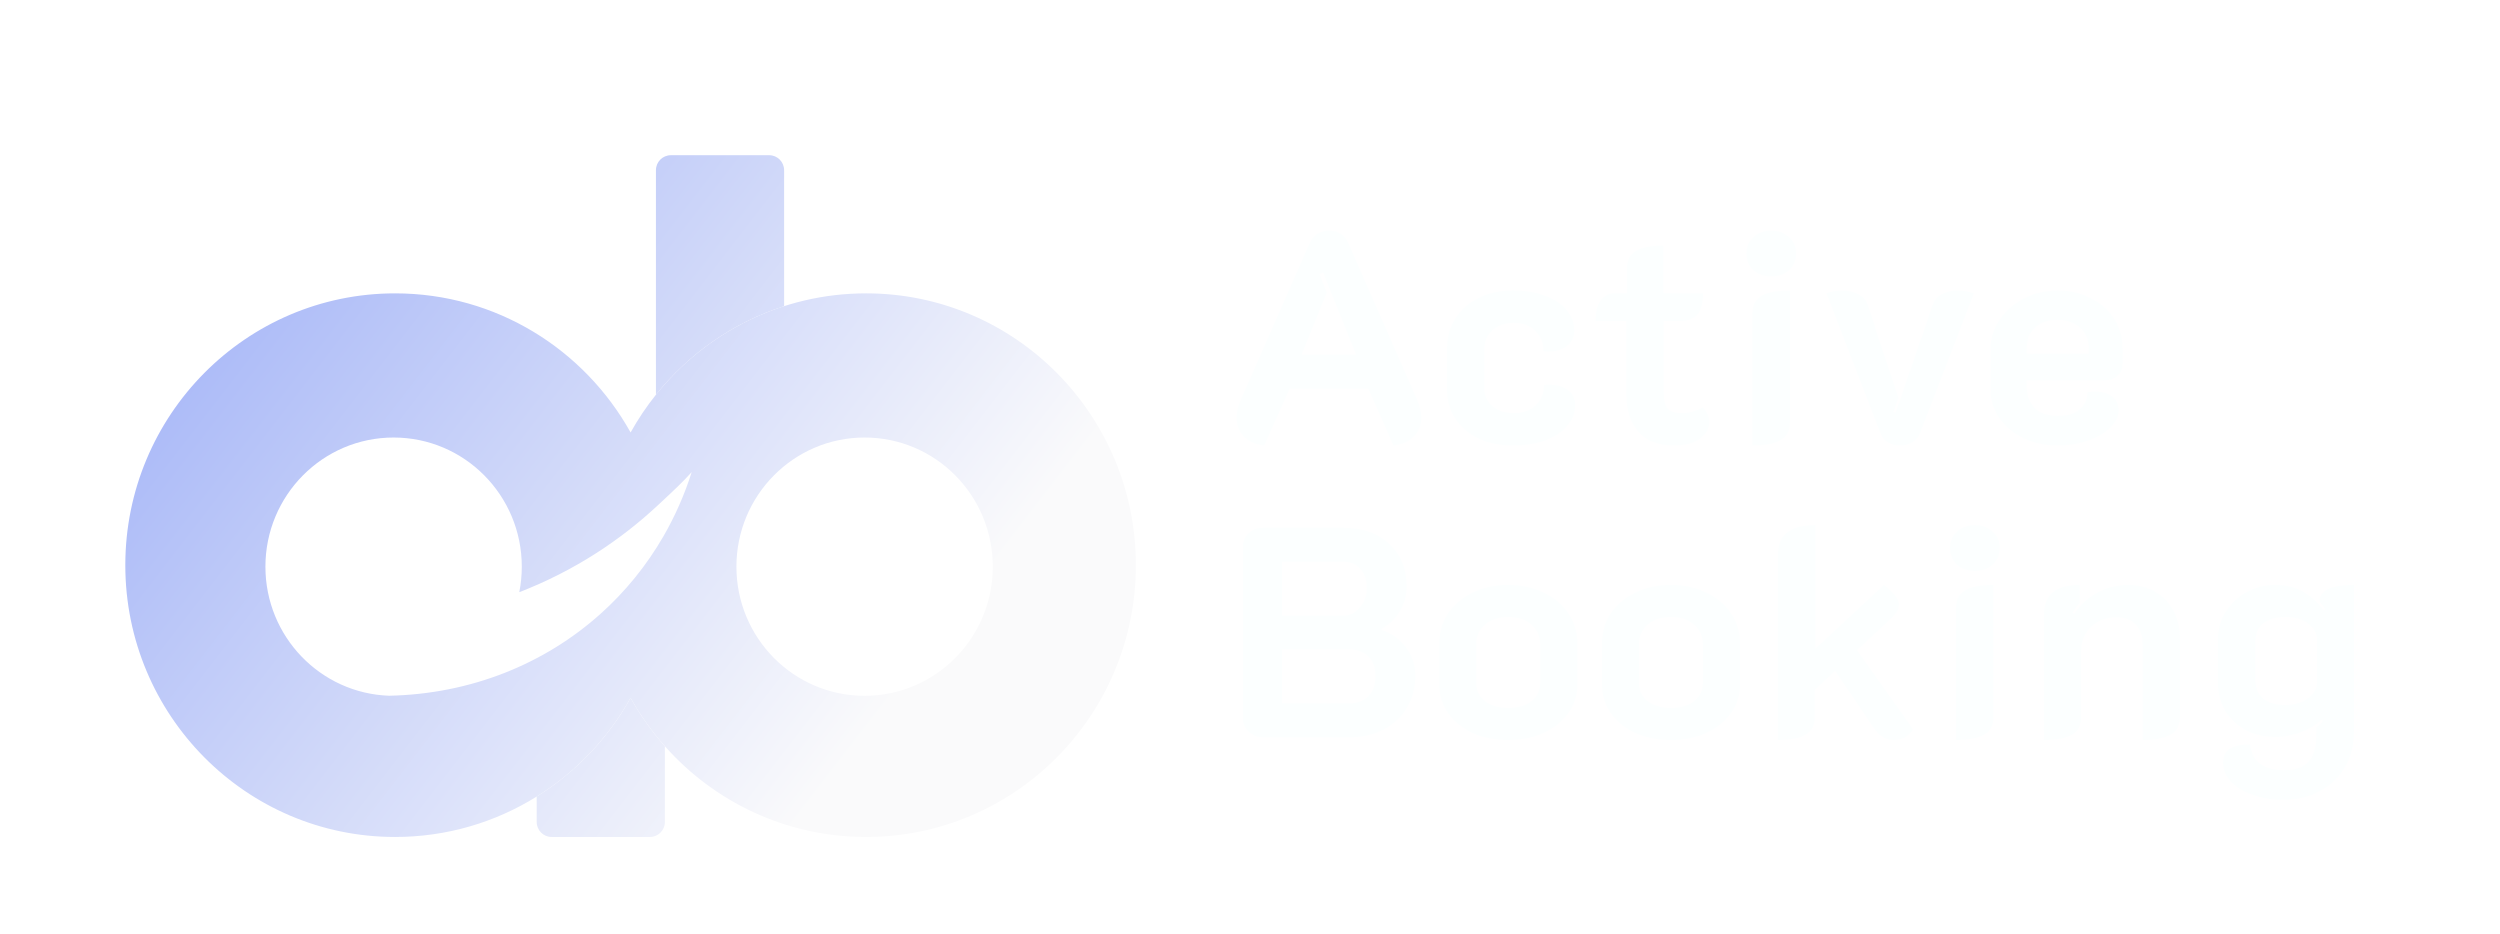 <svg width="399" height="149" viewBox="0 0 399 149" fill="none" xmlns="http://www.w3.org/2000/svg">
<g filter="url(#filter0_d_36_1243)">
<path d="M122.767 20H107.066C105.752 20 104.687 21.073 104.687 22.397V58.227C109.924 51.681 117.01 46.7 125.145 44.088V22.397C125.145 21.073 124.08 20 122.767 20Z" fill="url(#paint0_linear_36_1243)"/>
<path d="M106.115 114.325C104.025 111.97 102.187 109.383 100.643 106.608C97.057 113.054 91.883 118.484 85.656 122.36V126.412C85.656 127.736 86.721 128.809 88.035 128.809H103.736C105.049 128.809 106.115 127.736 106.115 126.412V114.325Z" fill="url(#paint1_linear_36_1243)"/>
<path fill-rule="evenodd" clip-rule="evenodd" d="M63.057 42.049C79.203 42.049 93.273 51.003 100.643 64.25C101.825 62.126 103.18 60.111 104.687 58.227C112.58 48.361 124.673 42.049 138.229 42.049C162.009 42.049 181.286 61.471 181.286 85.429C181.286 109.387 162.009 128.809 138.229 128.809C125.466 128.809 113.999 123.213 106.115 114.325C104.025 111.97 102.187 109.383 100.643 106.608C97.057 113.054 91.883 118.484 85.656 122.36C79.088 126.449 71.346 128.809 63.057 128.809C39.277 128.809 20 109.387 20 85.429C20 61.471 39.277 42.049 63.057 42.049ZM137.991 106.28C149.29 106.28 158.449 97.052 158.449 85.669C158.449 74.285 149.29 65.057 137.991 65.057C126.692 65.057 117.533 74.285 117.533 85.669C117.533 97.052 126.692 106.28 137.991 106.28ZM42.361 85.669C42.361 96.81 51.135 105.887 62.102 106.267C75.172 105.993 86.942 101.178 95.858 93.185C99.8 89.651 103.184 85.495 105.876 80.836C107.723 77.638 109.245 74.204 110.396 70.57C109.09 72.053 107.217 73.798 105.668 75.24C105.457 75.438 105.251 75.629 105.053 75.814C102.016 78.654 98.724 81.22 95.215 83.475C91.349 85.959 87.219 88.064 82.879 89.739C83.14 88.423 83.278 87.062 83.278 85.669C83.278 74.285 74.118 65.057 62.819 65.057C51.521 65.057 42.361 74.285 42.361 85.669Z" fill="url(#paint2_linear_36_1243)"/>
</g>
<path d="M201.767 71.099C200.398 70.94 199.315 70.463 198.519 69.667C197.755 68.871 197.373 67.868 197.373 66.658C197.373 65.735 197.596 64.78 198.042 63.793L208.978 38.913C209.583 37.512 210.633 36.811 212.13 36.811C213.594 36.811 214.629 37.512 215.234 38.913L226.169 63.793C226.615 64.843 226.838 65.798 226.838 66.658C226.838 67.868 226.44 68.871 225.644 69.667C224.88 70.463 223.798 70.94 222.397 71.099L218.385 62.026H205.826L201.767 71.099ZM216.427 56.582L211.174 43.497L210.601 43.736L211.747 46.697L207.736 56.582H216.427ZM241.508 71.099C239.439 71.099 237.608 70.733 236.017 70.001C234.425 69.237 233.183 68.186 232.292 66.849C231.4 65.512 230.955 64 230.955 62.312V55.627C230.955 53.812 231.4 52.204 232.292 50.803C233.183 49.403 234.425 48.32 236.017 47.556C237.608 46.76 239.423 46.362 241.461 46.362C243.371 46.362 245.058 46.633 246.523 47.174C248.019 47.715 249.181 48.479 250.009 49.466C250.837 50.421 251.25 51.536 251.25 52.809C251.25 53.796 250.868 54.592 250.104 55.197C249.34 55.802 248.337 56.104 247.096 56.104C246.746 56.104 246.491 56.088 246.332 56.056C246.332 54.688 245.886 53.589 244.995 52.761C244.135 51.934 243.005 51.52 241.604 51.52C240.203 51.52 239.057 51.918 238.166 52.714C237.306 53.51 236.876 54.56 236.876 55.865V61.883C236.876 63.092 237.322 64.079 238.213 64.843C239.105 65.576 240.251 65.942 241.652 65.942C243.053 65.942 244.199 65.528 245.09 64.7C245.981 63.84 246.427 62.758 246.427 61.453C246.618 61.421 246.889 61.405 247.239 61.405C248.481 61.405 249.484 61.691 250.248 62.265C251.012 62.838 251.394 63.618 251.394 64.605C251.394 65.878 250.964 67.008 250.104 67.995C249.277 68.95 248.115 69.714 246.618 70.287C245.122 70.829 243.419 71.099 241.508 71.099ZM267.171 71.099C264.592 71.099 262.682 70.351 261.44 68.855C260.199 67.358 259.578 65.432 259.578 63.076V51.233H254.659C254.659 49.737 254.945 48.623 255.519 47.89C256.092 47.158 256.856 46.792 257.811 46.792H259.673V42.828C259.673 41.523 260.151 40.6 261.106 40.059C262.061 39.486 263.51 39.199 265.452 39.199V46.792H271.803C271.803 48.384 271.5 49.53 270.896 50.23C270.291 50.899 269.32 51.233 267.983 51.233H265.547V62.838C265.547 63.952 265.754 64.748 266.168 65.225C266.614 65.703 267.362 65.942 268.412 65.942C269.527 65.942 270.641 65.639 271.755 65.034C272.074 65.321 272.328 65.687 272.519 66.133C272.71 66.547 272.806 66.976 272.806 67.422C272.806 68.377 272.312 69.237 271.325 70.001C270.338 70.733 268.954 71.099 267.171 71.099ZM282.7 44.118C281.554 44.118 280.599 43.783 279.835 43.115C279.103 42.414 278.737 41.523 278.737 40.441C278.737 39.39 279.103 38.53 279.835 37.862C280.599 37.161 281.554 36.811 282.7 36.811C283.846 36.811 284.786 37.161 285.518 37.862C286.282 38.53 286.664 39.39 286.664 40.441C286.664 41.523 286.282 42.414 285.518 43.115C284.786 43.783 283.846 44.118 282.7 44.118ZM279.692 49.992C279.692 48.686 280.185 47.763 281.172 47.222C282.159 46.649 283.655 46.362 285.661 46.362V67.47C285.661 68.743 285.168 69.667 284.181 70.24C283.194 70.813 281.698 71.099 279.692 71.099V49.992ZM303.273 71.099C302.509 71.099 301.84 70.924 301.267 70.574C300.726 70.224 300.344 69.746 300.121 69.141L291.525 46.84C291.748 46.712 292.13 46.601 292.671 46.505C293.244 46.41 293.706 46.362 294.056 46.362C294.979 46.362 295.807 46.553 296.539 46.935C297.303 47.317 297.813 47.874 298.067 48.607L302.986 63.506L302.174 65.751L302.556 65.846L308.478 48.607C308.733 47.874 309.226 47.317 309.958 46.935C310.722 46.553 311.566 46.362 312.489 46.362C312.84 46.362 313.285 46.41 313.826 46.505C314.4 46.601 314.797 46.712 315.02 46.84L306.424 69.141C306.202 69.746 305.804 70.224 305.231 70.574C304.689 70.924 304.037 71.099 303.273 71.099ZM328.388 71.099C326.414 71.099 324.616 70.717 322.992 69.953C321.368 69.157 320.079 68.091 319.124 66.754C318.169 65.385 317.691 63.856 317.691 62.169V55.818C317.691 54.035 318.185 52.427 319.172 50.994C320.159 49.562 321.464 48.432 323.088 47.604C324.743 46.776 326.526 46.362 328.436 46.362C330.314 46.362 332.034 46.76 333.594 47.556C335.185 48.32 336.443 49.403 337.366 50.803C338.29 52.172 338.751 53.748 338.751 55.531V58.205C338.751 58.906 338.481 59.495 337.939 59.972C337.43 60.45 336.777 60.689 335.981 60.689H323.47V61.739C323.47 63.108 323.883 64.222 324.711 65.082C325.539 65.942 326.781 66.371 328.436 66.371C330.028 66.371 331.206 66.021 331.97 65.321C332.766 64.621 333.164 63.713 333.164 62.599C333.737 62.535 334.135 62.503 334.358 62.503C335.536 62.503 336.459 62.774 337.127 63.315C337.796 63.825 338.13 64.557 338.13 65.512C338.13 66.435 337.701 67.327 336.841 68.186C335.981 69.046 334.803 69.746 333.307 70.287C331.811 70.829 330.171 71.099 328.388 71.099ZM333.355 56.438V55.531C333.355 54.194 332.893 53.112 331.97 52.284C331.047 51.456 329.853 51.042 328.388 51.042C326.924 51.042 325.73 51.456 324.807 52.284C323.915 53.08 323.47 54.162 323.47 55.531V56.438H333.355ZM201.576 117.669C200.716 117.669 199.968 117.383 199.331 116.81C198.694 116.237 198.376 115.552 198.376 114.756V87.154C198.376 86.358 198.679 85.674 199.283 85.101C199.92 84.528 200.684 84.241 201.576 84.241H214.422C217.478 84.241 219.914 85.101 221.728 86.82C223.575 88.507 224.498 90.783 224.498 93.649C224.498 95.018 224.132 96.323 223.4 97.565C222.667 98.774 221.696 99.714 220.487 100.382V100.525C222.142 101.098 223.447 102.038 224.403 103.343C225.389 104.648 225.883 106.145 225.883 107.832C225.883 109.742 225.437 111.445 224.546 112.942C223.654 114.438 222.413 115.6 220.821 116.428C219.229 117.256 217.414 117.669 215.377 117.669H201.576ZM214.326 98.281C215.377 98.281 216.268 97.851 217.001 96.992C217.765 96.132 218.147 95.097 218.147 93.888C218.147 92.582 217.796 91.547 217.096 90.784C216.427 90.019 215.504 89.637 214.326 89.637H204.584V98.281H214.326ZM215.281 112.273C216.587 112.273 217.621 111.891 218.385 111.127C219.149 110.331 219.532 109.249 219.532 107.88C219.532 106.543 219.149 105.508 218.385 104.776C217.653 104.012 216.618 103.63 215.281 103.63H204.584V112.273H215.281ZM240.709 118.099C238.64 118.099 236.761 117.733 235.074 117.001C233.418 116.237 232.113 115.186 231.158 113.849C230.203 112.512 229.725 111 229.725 109.312V102.579C229.725 100.86 230.187 99.3 231.11 97.899C232.065 96.498 233.371 95.4 235.026 94.604C236.682 93.776 238.576 93.362 240.709 93.362C242.842 93.362 244.736 93.776 246.392 94.604C248.079 95.4 249.384 96.498 250.308 97.899C251.263 99.3 251.74 100.86 251.74 102.579V109.312C251.74 111 251.247 112.512 250.26 113.849C249.305 115.186 247.984 116.237 246.296 117.001C244.641 117.733 242.778 118.099 240.709 118.099ZM240.709 112.989C242.301 112.989 243.542 112.623 244.434 111.891C245.357 111.159 245.819 110.172 245.819 108.93V102.865C245.819 101.56 245.357 100.51 244.434 99.714C243.542 98.886 242.301 98.472 240.709 98.472C239.149 98.472 237.907 98.886 236.984 99.714C236.061 100.51 235.599 101.56 235.599 102.865V108.93C235.599 110.172 236.061 111.159 236.984 111.891C237.907 112.623 239.149 112.989 240.709 112.989ZM266.672 118.099C264.603 118.099 262.724 117.733 261.037 117.001C259.381 116.237 258.076 115.186 257.121 113.849C256.166 112.512 255.688 111 255.688 109.312V102.579C255.688 100.86 256.15 99.3 257.073 97.899C258.028 96.498 259.334 95.4 260.989 94.604C262.645 93.776 264.539 93.362 266.672 93.362C268.805 93.362 270.699 93.776 272.355 94.604C274.042 95.4 275.347 96.498 276.271 97.899C277.226 99.3 277.703 100.86 277.703 102.579V109.312C277.703 111 277.21 112.512 276.223 113.849C275.268 115.186 273.947 116.237 272.259 117.001C270.604 117.733 268.741 118.099 266.672 118.099ZM266.672 112.989C268.264 112.989 269.505 112.623 270.397 111.891C271.32 111.159 271.782 110.172 271.782 108.93V102.865C271.782 101.56 271.32 100.51 270.397 99.714C269.505 98.886 268.264 98.472 266.672 98.472C265.112 98.472 263.87 98.886 262.947 99.714C262.024 100.51 261.562 101.56 261.562 102.865V108.93C261.562 110.172 262.024 111.159 262.947 111.891C263.87 112.623 265.112 112.989 266.672 112.989ZM305.311 116.38C305.024 116.921 304.61 117.351 304.069 117.669C303.528 117.956 302.907 118.099 302.207 118.099C301.602 118.099 301.061 117.956 300.583 117.669C300.106 117.415 299.644 116.985 299.198 116.38L292.895 107.068L289.647 110.076V114.47C289.647 115.743 289.154 116.667 288.167 117.24C287.212 117.813 285.747 118.099 283.773 118.099V88.396C283.773 85.339 285.763 83.811 289.743 83.811V103.534L300.679 93.362C302.27 94.604 303.066 95.623 303.066 96.418C303.066 96.928 302.923 97.374 302.637 97.756C302.382 98.138 301.968 98.583 301.395 99.093L296.381 103.773L305.311 116.38ZM315.192 91.118C314.046 91.118 313.091 90.783 312.327 90.115C311.595 89.415 311.229 88.523 311.229 87.441C311.229 86.39 311.595 85.53 312.327 84.862C313.091 84.161 314.046 83.811 315.192 83.811C316.338 83.811 317.278 84.161 318.01 84.862C318.774 85.53 319.156 86.39 319.156 87.441C319.156 88.523 318.774 89.415 318.01 90.115C317.278 90.783 316.338 91.118 315.192 91.118ZM312.184 96.992C312.184 95.686 312.677 94.763 313.664 94.222C314.651 93.649 316.147 93.362 318.153 93.362V114.47C318.153 115.743 317.66 116.667 316.673 117.24C315.686 117.813 314.189 118.099 312.184 118.099V96.992ZM326.232 97.947C326.232 96.482 326.694 95.352 327.617 94.556C328.572 93.76 330.005 93.362 331.915 93.362V96.228C331.533 96.673 331.151 97.183 330.769 97.756L331.056 97.947C332.011 96.514 333.236 95.4 334.733 94.604C336.229 93.776 337.884 93.362 339.699 93.362C341.323 93.362 342.755 93.728 343.997 94.461C345.239 95.193 346.194 96.196 346.862 97.469C347.563 98.743 347.913 100.175 347.913 101.767V114.47C347.913 115.743 347.42 116.667 346.433 117.24C345.446 117.813 343.949 118.099 341.944 118.099V102.627C341.944 101.417 341.578 100.43 340.845 99.666C340.145 98.902 339.11 98.52 337.741 98.52C336.118 98.52 334.78 99.029 333.73 100.048C332.679 101.035 332.154 102.276 332.154 103.773V114.47C332.154 115.743 331.676 116.667 330.721 117.24C329.766 117.813 328.27 118.099 326.232 118.099V97.947ZM364.504 127.65C362.626 127.65 360.955 127.38 359.49 126.838C358.026 126.329 356.88 125.629 356.052 124.737C355.224 123.846 354.81 122.859 354.81 121.776C354.81 120.694 355.176 119.93 355.909 119.484C356.673 119.038 357.739 118.816 359.108 118.816C359.235 120.121 359.745 121.124 360.636 121.824C361.528 122.556 362.817 122.922 364.504 122.922C366.383 122.922 367.704 122.461 368.468 121.538C369.264 120.614 369.662 119.341 369.662 117.717V116.094C370.14 115.743 370.49 115.409 370.713 115.091L370.522 114.852C369.694 115.68 368.58 116.348 367.179 116.858C365.81 117.367 364.52 117.622 363.311 117.622C361.528 117.622 359.936 117.271 358.535 116.571C357.134 115.839 356.02 114.82 355.192 113.515C354.396 112.209 353.998 110.729 353.998 109.074V101.958C353.998 100.366 354.412 98.918 355.24 97.612C356.1 96.275 357.214 95.241 358.583 94.508C359.984 93.744 361.48 93.362 363.072 93.362C364.823 93.362 366.303 93.712 367.513 94.413C368.755 95.113 369.885 96.116 370.904 97.421L371.095 97.23C370.935 96.944 370.633 96.53 370.187 95.989C370.187 94.238 372.018 93.362 375.679 93.362V116.858C375.679 118.959 375.202 120.821 374.246 122.445C373.291 124.069 371.954 125.342 370.235 126.265C368.548 127.189 366.637 127.65 364.504 127.65ZM364.839 112.512C366.24 112.512 367.417 112.162 368.373 111.461C369.328 110.729 369.805 109.869 369.805 108.883V102.101C369.805 101.083 369.328 100.223 368.373 99.523C367.449 98.822 366.271 98.472 364.839 98.472C363.279 98.472 362.069 98.806 361.209 99.475C360.382 100.143 359.968 101.098 359.968 102.34V108.644C359.968 109.854 360.382 110.809 361.209 111.509C362.037 112.178 363.247 112.512 364.839 112.512Z" fill="#FCFFFF"/>
<defs>
<filter id="filter0_d_36_1243" x="15.228" y="20" width="170.832" height="118.353" filterUnits="userSpaceOnUse" color-interpolation-filters="sRGB">
<feFlood flood-opacity="0" result="BackgroundImageFix"/>
<feColorMatrix in="SourceAlpha" type="matrix" values="0 0 0 0 0 0 0 0 0 0 0 0 0 0 0 0 0 0 127 0" result="hardAlpha"/>
<feOffset dy="4.772"/>
<feGaussianBlur stdDeviation="2.386"/>
<feComposite in2="hardAlpha" operator="out"/>
<feColorMatrix type="matrix" values="0 0 0 0 0 0 0 0 0 0 0 0 0 0 0 0 0 0 0.25 0"/>
<feBlend mode="normal" in2="BackgroundImageFix" result="effect1_dropShadow_36_1243"/>
<feBlend mode="normal" in="SourceGraphic" in2="effect1_dropShadow_36_1243" result="shape"/>
</filter>
<linearGradient id="paint0_linear_36_1243" x1="-15.659" y1="-14.729" x2="182.761" y2="138.319" gradientUnits="userSpaceOnUse">
<stop offset="0.212" stop-color="#9CAEF7"/>
<stop offset="0.796" stop-color="#FAFAFB"/>
</linearGradient>
<linearGradient id="paint1_linear_36_1243" x1="-15.659" y1="-14.729" x2="182.761" y2="138.319" gradientUnits="userSpaceOnUse">
<stop offset="0.212" stop-color="#9CAEF7"/>
<stop offset="0.796" stop-color="#FAFAFB"/>
</linearGradient>
<linearGradient id="paint2_linear_36_1243" x1="-15.659" y1="-14.729" x2="182.761" y2="138.319" gradientUnits="userSpaceOnUse">
<stop offset="0.212" stop-color="#9CAEF7"/>
<stop offset="0.796" stop-color="#FAFAFB"/>
</linearGradient>
</defs>
</svg>
